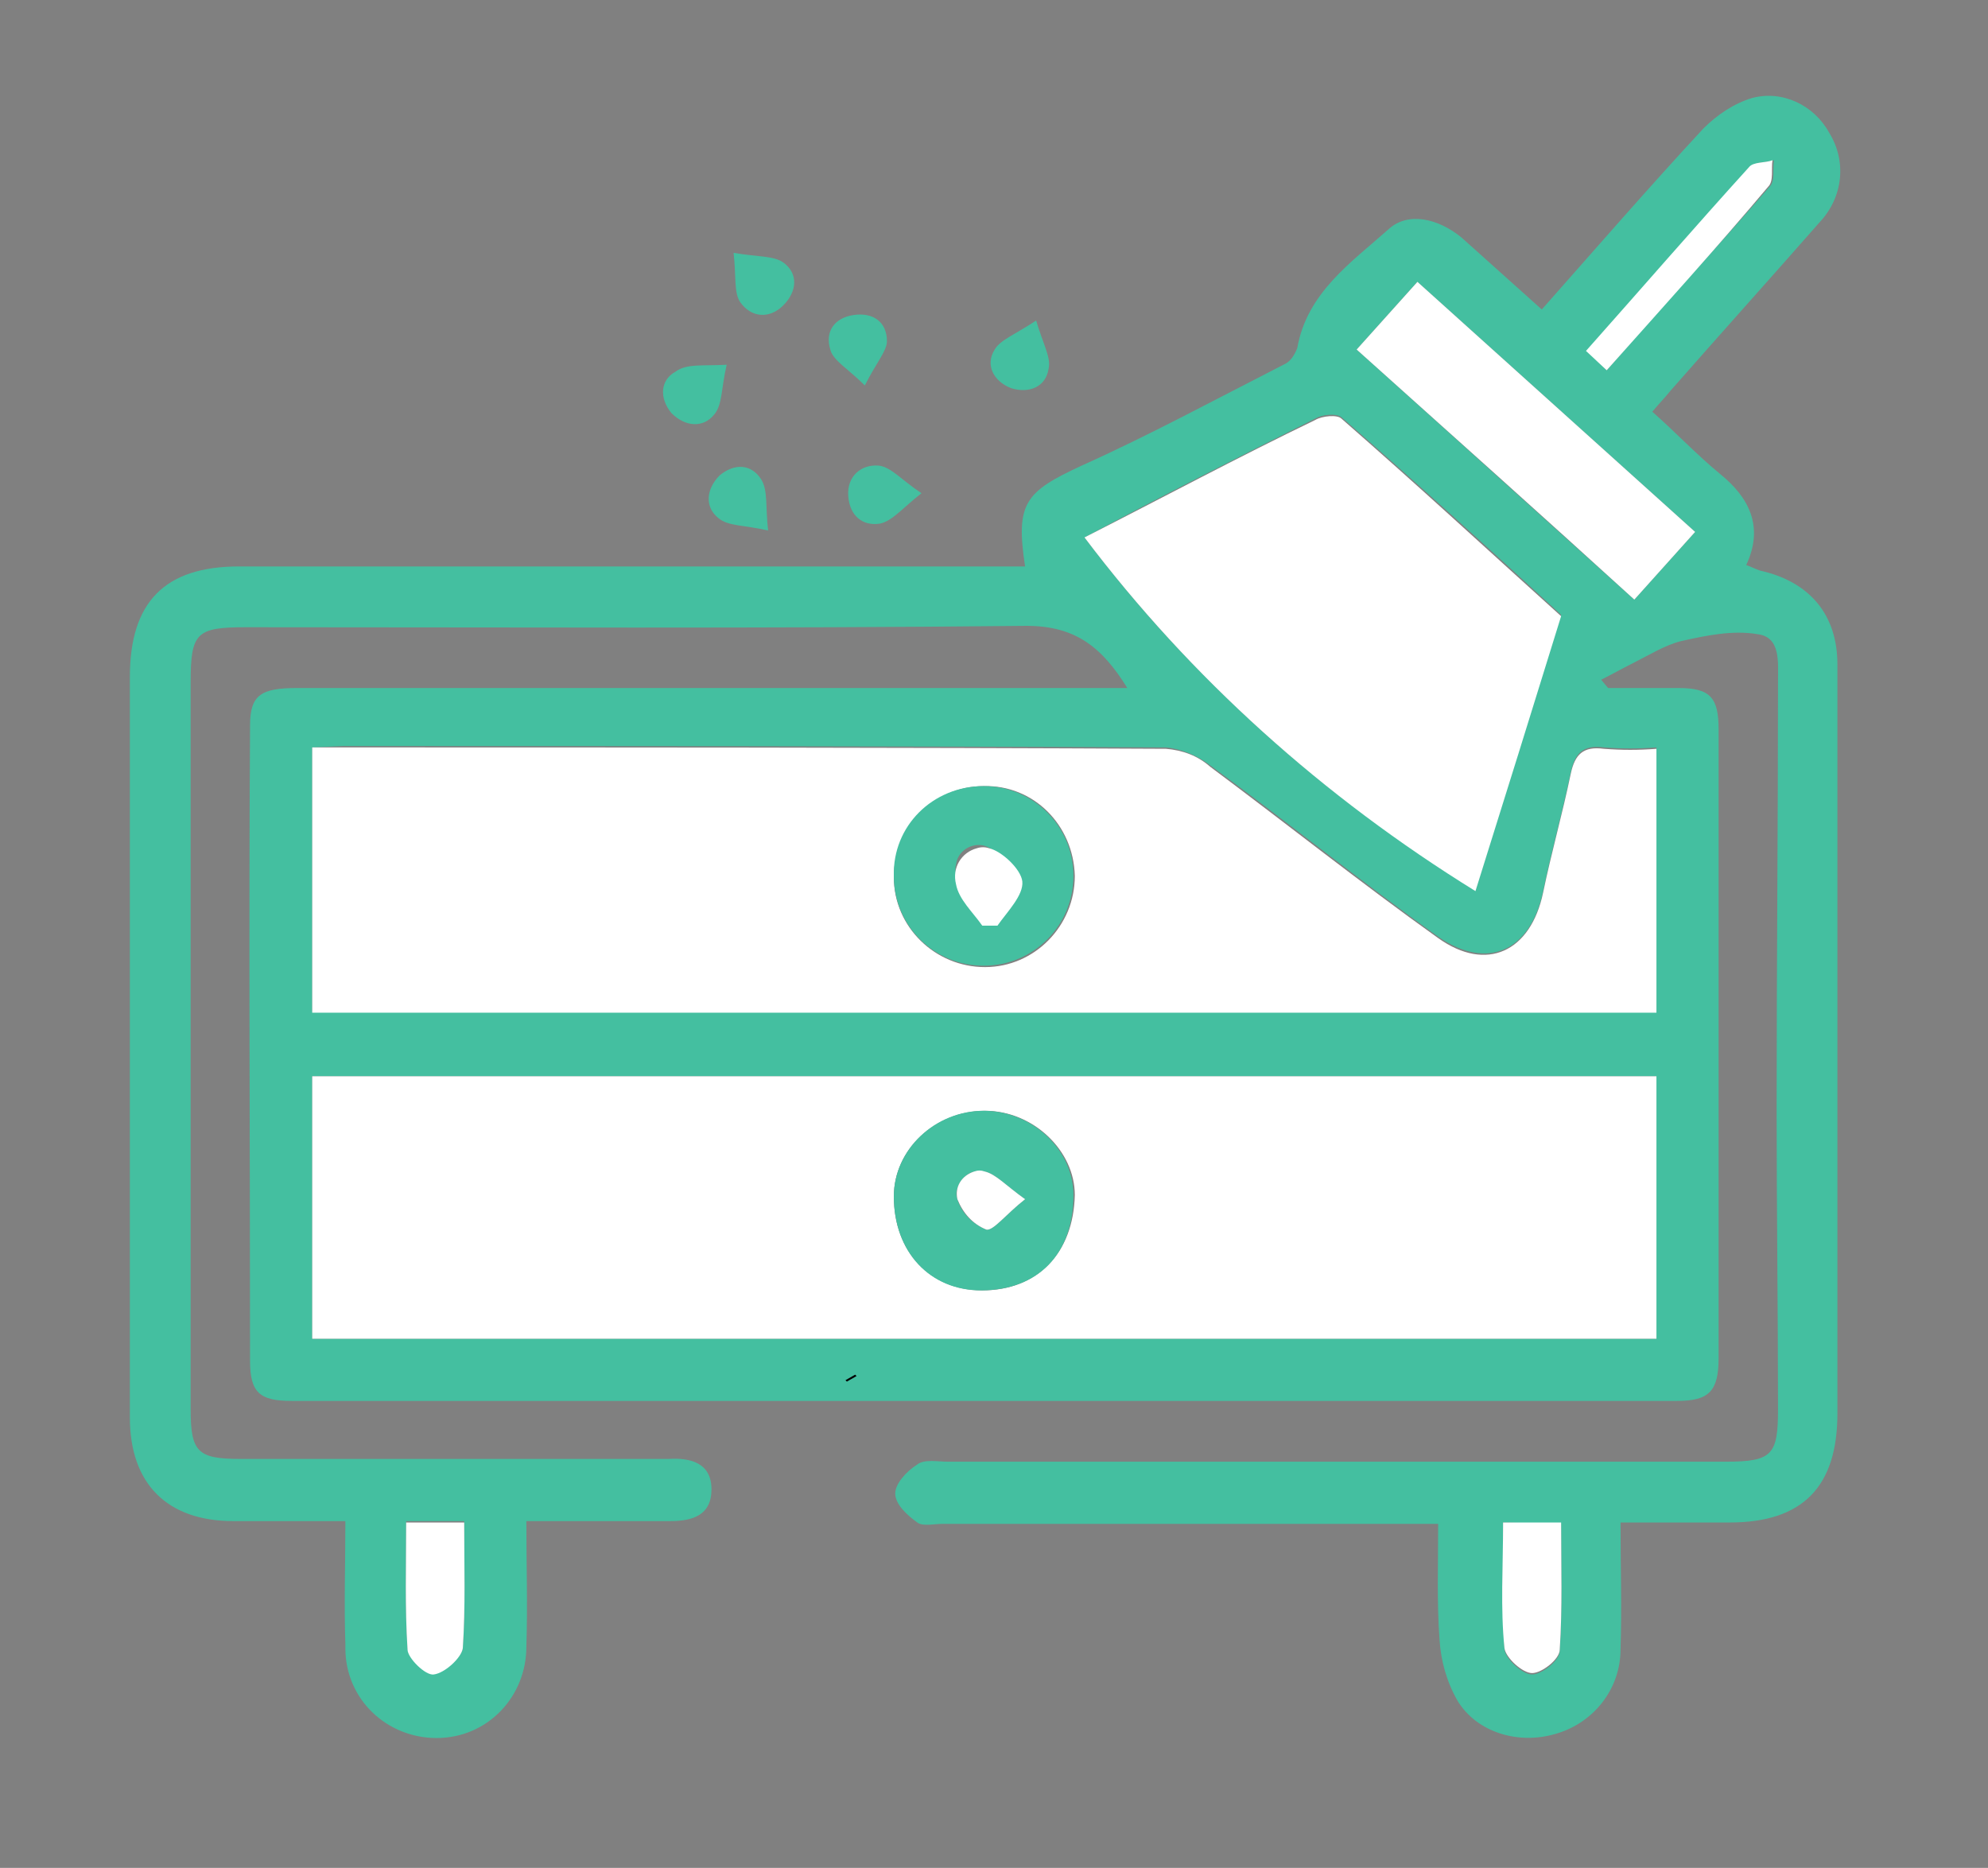 <?xml version="1.0" encoding="utf-8"?>
<!-- Generator: Adobe Illustrator 24.1.0, SVG Export Plug-In . SVG Version: 6.00 Build 0)  -->
<svg version="1.1" id="b9099cd5-43e8-4634-8ae0-dd696fa2a71a"
	 xmlns="http://www.w3.org/2000/svg" xmlns:xlink="http://www.w3.org/1999/xlink" x="0px" y="0px" viewBox="0 0 143.9 135.2"
	 style="enable-background:new 0 0 143.9 135.2;" xml:space="preserve">
<rect x="0" y="0" width="143.9" height="135.2" fill="#808080" stroke="none"/>
<style type="text/css">
	.st0{fill:#44BFA0;}
	.st1{fill:#FFFFFF;}
</style>
<path class="st0" d="M116.4,49.8c1.7,0,3.4,0,5.1,0c2.3,0,2.9,0.7,2.9,3c0,10,0,20.1,0,30.1c0,5.1,0,10.3,0,15.4
	c0,2.4-0.7,3.1-3,3.1c-33.4,0-66.9,0-100.3,0c-2.3,0-3-0.6-3-2.9c0-15.3-0.1-30.7,0-46c0-2.2,0.8-2.7,3.4-2.7h60.1
	c-1.8-2.9-3.7-4.5-7.3-4.5c-18.8,0.2-37.7,0.1-56.5,0.1c-3.6,0-4,0.4-4,4c0,14.7,0,29.4,0,44.1c0,2.8,0,5.6,0,8.5
	c0,3.1,0.5,3.6,3.6,3.6H47c0.5,0,1,0,1.4,0c1.6-0.1,3.1,0.3,3.1,2.2c0,1.9-1.4,2.3-3,2.3c-2.7,0-5.4,0-8,0h-2.4c0,3.1,0.1,6.1,0,9.1
	c0,3.6-2.8,6.6-6.5,6.6c-3.6,0-6.6-2.8-6.6-6.5c0-0.1,0-0.2,0-0.3c-0.1-2.9,0-5.8,0-8.9c-2.8,0-5.5,0-8.1,0c-4.8,0-7.5-2.7-7.5-7.5
	c0-17.9,0-35.7,0-53.6c0-5.4,2.5-8,7.9-8h56.9c-0.7-4.6,0-5.4,4.1-7.3c4.9-2.2,9.7-4.8,14.6-7.3c0.5-0.2,0.8-0.7,1-1.2
	c0.7-4,3.9-6.2,6.6-8.6c1.4-1.3,3.6-0.8,5.3,0.6c1.9,1.7,3.8,3.4,5.8,5.2c3.9-4.4,7.8-8.9,11.7-13.1c1-1,2.2-1.8,3.5-2.2
	c2.2-0.6,4.5,0.5,5.6,2.5c1.3,2.1,1,4.7-0.7,6.5c-3.6,4.1-7.2,8.1-10.8,12.2c-0.4,0.5-0.8,0.9-1.3,1.5c1.7,1.5,3.2,3.1,4.9,4.5
	c2.1,1.7,3.2,3.8,1.9,6.6c0.3,0.1,0.7,0.3,1,0.4c3.6,0.8,5.6,3.2,5.6,6.8c0,12.4,0,24.8,0,37.1c0,5.7,0,11.4,0,17.1
	c0,5.3-2.5,7.9-7.8,7.9c-2.5,0-5.1,0-7.9,0c0,3.2,0.1,6.2,0,9.2c0,2.8-1.9,5.3-4.7,6.1c-2.7,0.8-5.7-0.1-7.1-2.4
	c-0.8-1.4-1.2-2.9-1.3-4.4c-0.2-2.7-0.1-5.5-0.1-8.4H68.2c-0.6,0-1.4,0.2-1.8-0.1c-0.7-0.5-1.6-1.3-1.6-2.1c0-0.7,0.8-1.6,1.6-2.1
	c0.5-0.4,1.5-0.2,2.2-0.2h56.3c3.4,0,3.8-0.5,3.8-3.8c0-7.2-0.1-14.5-0.1-21.6c0-10.4,0.1-20.8,0.1-31.1c0-1.4,0.2-3.2-1.5-3.4
	c-1.8-0.3-3.7,0.1-5.5,0.5c-1.2,0.3-2.3,1-3.5,1.6c-0.8,0.4-1.5,0.8-2.3,1.2L116.4,49.8z M119.9,77.9H22.6v19h97.3V77.9z M22.6,54.1
	v19.1h97.3V54.1c-1.3,0.1-2.5,0.1-3.8,0c-1.5-0.2-2.1,0.4-2.4,1.8c-0.6,2.9-1.4,5.7-2,8.6c-0.9,4.3-4,5.8-7.6,3.3
	c-5.6-4-10.9-8.3-16.5-12.4c-0.9-0.7-2.1-1.2-3.2-1.3c-19.9-0.1-39.8-0.1-59.6-0.1L22.6,54.1z M78.5,38.9
	c7.7,10.2,17.4,18.9,28.3,25.5c2.1-6.6,4-13.1,6.2-19.9c-5-4.6-10.4-9.5-15.9-14.3c-0.4-0.3-1.4-0.2-1.9,0.1
	C89.6,33.1,84.1,35.9,78.5,38.9L78.5,38.9z M122.7,38.5l-20.1-18.1l-4.4,4.9c6.8,6.1,13.4,12.1,20.1,18.1L122.7,38.5z M29.4,110.2
	c0,3.1-0.1,6.1,0.1,9.1c0.1,0.7,1.3,1.9,1.9,1.8c0.8-0.1,2.1-1.2,2.1-1.9c0.2-3,0.1-6,0.1-9.1H29.4z M108.8,110.2
	c0,3.2-0.1,6.2,0.1,9.2c0.1,0.7,1.3,1.8,2,1.8s2-1,2-1.7c0.2-3,0.1-6.1,0.1-9.2L108.8,110.2z M116.3,26.8c4-4.6,8-8.9,11.8-13.3
	c0.4-0.4,0.2-1.3,0.3-1.9c-0.6,0.2-1.4,0.1-1.7,0.5c-4,4.4-7.8,8.8-11.8,13.3L116.3,26.8z"/>
<path class="st0" d="M66.7,35.7c-1.4,1.1-2.1,2-3,2.2c-1.3,0.2-2.2-0.6-2.3-2s0.9-2.3,2.2-2.2C64.5,33.8,65.2,34.7,66.7,35.7z"/>
<path class="st0" d="M52.6,26.4c-0.4,1.7-0.3,2.9-0.9,3.6c-0.8,1-2.1,0.9-3.1-0.1c-0.9-1.1-0.8-2.4,0.3-3
	C49.7,26.3,50.9,26.5,52.6,26.4z"/>
<path class="st0" d="M53.1,18.3c1.7,0.3,2.9,0.2,3.6,0.7c1.1,0.8,1,2.1,0,3.1s-2.3,0.9-3.1-0.2C53.1,21.2,53.3,20,53.1,18.3z"/>
<path class="st0" d="M55.6,38.4c-1.7-0.4-2.9-0.3-3.6-0.9c-1-0.8-0.9-2.1,0.1-3.1c1.1-0.9,2.3-0.8,3,0.3
	C55.6,35.5,55.4,36.7,55.6,38.4z"/>
<path class="st0" d="M62.6,27.9c-1.2-1.2-2.3-1.8-2.5-2.6c-0.4-1.3,0.3-2.3,1.7-2.5c1.4-0.2,2.4,0.5,2.4,1.9
	C64.2,25.4,63.4,26.3,62.6,27.9z"/>
<path class="st0" d="M75,23.2c0.5,1.7,1.1,2.7,0.9,3.5c-0.2,1.3-1.4,1.8-2.7,1.4c-1.3-0.5-1.9-1.7-1.2-2.8
	C72.4,24.6,73.5,24.2,75,23.2z"/>
<path d="M61.2,99.9l0.7-0.4l0.1,0.1l-0.7,0.4L61.2,99.9z"/>
<path class="st1" d="M119.9,77.9v19H22.6v-19H119.9z M64.7,86.6c0,4,2.6,6.8,6.4,6.8c4,0,6.6-2.7,6.7-6.9c0-3.2-3-6.1-6.5-6.1
	C67.7,80.4,64.7,83.2,64.7,86.6z"/>
<path class="st1" d="M22.6,54.1h2.2c19.9,0,39.8,0,59.6,0.1c1.2,0.1,2.3,0.5,3.2,1.3c5.5,4.1,10.9,8.4,16.5,12.4
	c3.5,2.5,6.7,1,7.6-3.3c0.6-2.9,1.4-5.7,2-8.6c0.3-1.4,0.9-2,2.4-1.8c1.3,0.1,2.5,0.1,3.8,0v19.1H22.6V54.1z M71.2,56.9
	c-3.6,0-6.5,3-6.5,6.6c0,3.6,3,6.5,6.6,6.5c3.6,0,6.5-3,6.5-6.6C77.7,59.7,74.8,56.8,71.2,56.9z"/>
<path class="st1" d="M78.5,38.9c5.7-2.9,11.1-5.8,16.7-8.5c0.5-0.3,1.6-0.4,1.9-0.1c5.5,4.8,10.8,9.7,15.9,14.3
	c-2.1,6.8-4.1,13.2-6.2,19.9C95.8,57.7,86.2,49.1,78.5,38.9z"/>
<path class="st1" d="M122.7,38.5l-4.4,4.9c-6.7-6.1-13.3-12-20.1-18.1l4.4-4.9L122.7,38.5z"/>
<path class="st1" d="M29.4,110.2h4.2c0,3.1,0.1,6.1-0.1,9.1c-0.1,0.7-1.3,1.8-2.1,1.9c-0.6,0.1-1.9-1.2-1.9-1.8
	C29.3,116.3,29.4,113.3,29.4,110.2z"/>
<path class="st1" d="M108.8,110.2h4.2c0,3.2,0.1,6.2-0.1,9.2c0,0.7-1.3,1.7-2,1.7s-1.9-1.1-2-1.8
	C108.6,116.4,108.8,113.4,108.8,110.2z"/>
<path class="st1" d="M116.3,26.8l-1.5-1.4c4-4.5,7.9-9,11.8-13.3c0.3-0.4,1.2-0.3,1.7-0.5c-0.1,0.6,0.1,1.5-0.3,1.9
	C124.3,17.9,120.4,22.2,116.3,26.8z"/>
<path class="st0" d="M64.7,86.6c0-3.4,3-6.2,6.5-6.2s6.5,2.8,6.5,6.1c0,4.3-2.6,6.9-6.7,6.9C67.3,93.4,64.7,90.6,64.7,86.6z
	 M74.2,86.8c-1.4-1-2.1-1.8-2.9-2c-0.9-0.2-1.7,0.3-2,1.2c-0.1,0.3-0.1,0.5,0,0.8c0.3,1,1.1,1.8,2.1,2.2
	C71.9,89.1,72.8,87.9,74.2,86.8L74.2,86.8z"/>
<path class="st0" d="M71.2,56.9c3.6,0,6.5,2.9,6.5,6.5c0,3.6-2.9,6.5-6.5,6.5c-3.6,0-6.5-2.9-6.5-6.5C64.6,59.8,67.5,56.9,71.2,56.9
	C71.2,56.9,71.2,56.9,71.2,56.9z M70.8,65.8h0.9c0.5-0.9,1.6-1.7,1.5-2.6c0-0.7-1.2-1.8-2-2c-0.9-0.2-1.9,0.4-2,1.4
	c-0.1,0.3,0,0.5,0,0.8C69.3,64.3,70.2,65.1,70.8,65.8z"/>
<path class="st1" d="M74.2,86.8c-1.4,1.1-2.3,2.3-2.8,2.2c-1-0.4-1.7-1.2-2.1-2.2c-0.2-0.9,0.3-1.7,1.2-2c0.3-0.1,0.5-0.1,0.8,0
	C72.1,85,72.8,85.8,74.2,86.8z"/>
<path class="st1" d="M71.1,67c-0.7-1-1.7-1.9-1.9-3c-0.3-1.2,0.4-2.3,1.5-2.6c0.3-0.1,0.6-0.1,0.9,0c0.9,0.2,2.3,1.5,2.4,2.4
	c0.1,1-1.1,2.2-1.8,3.2L71.1,67z"/>
</svg>
